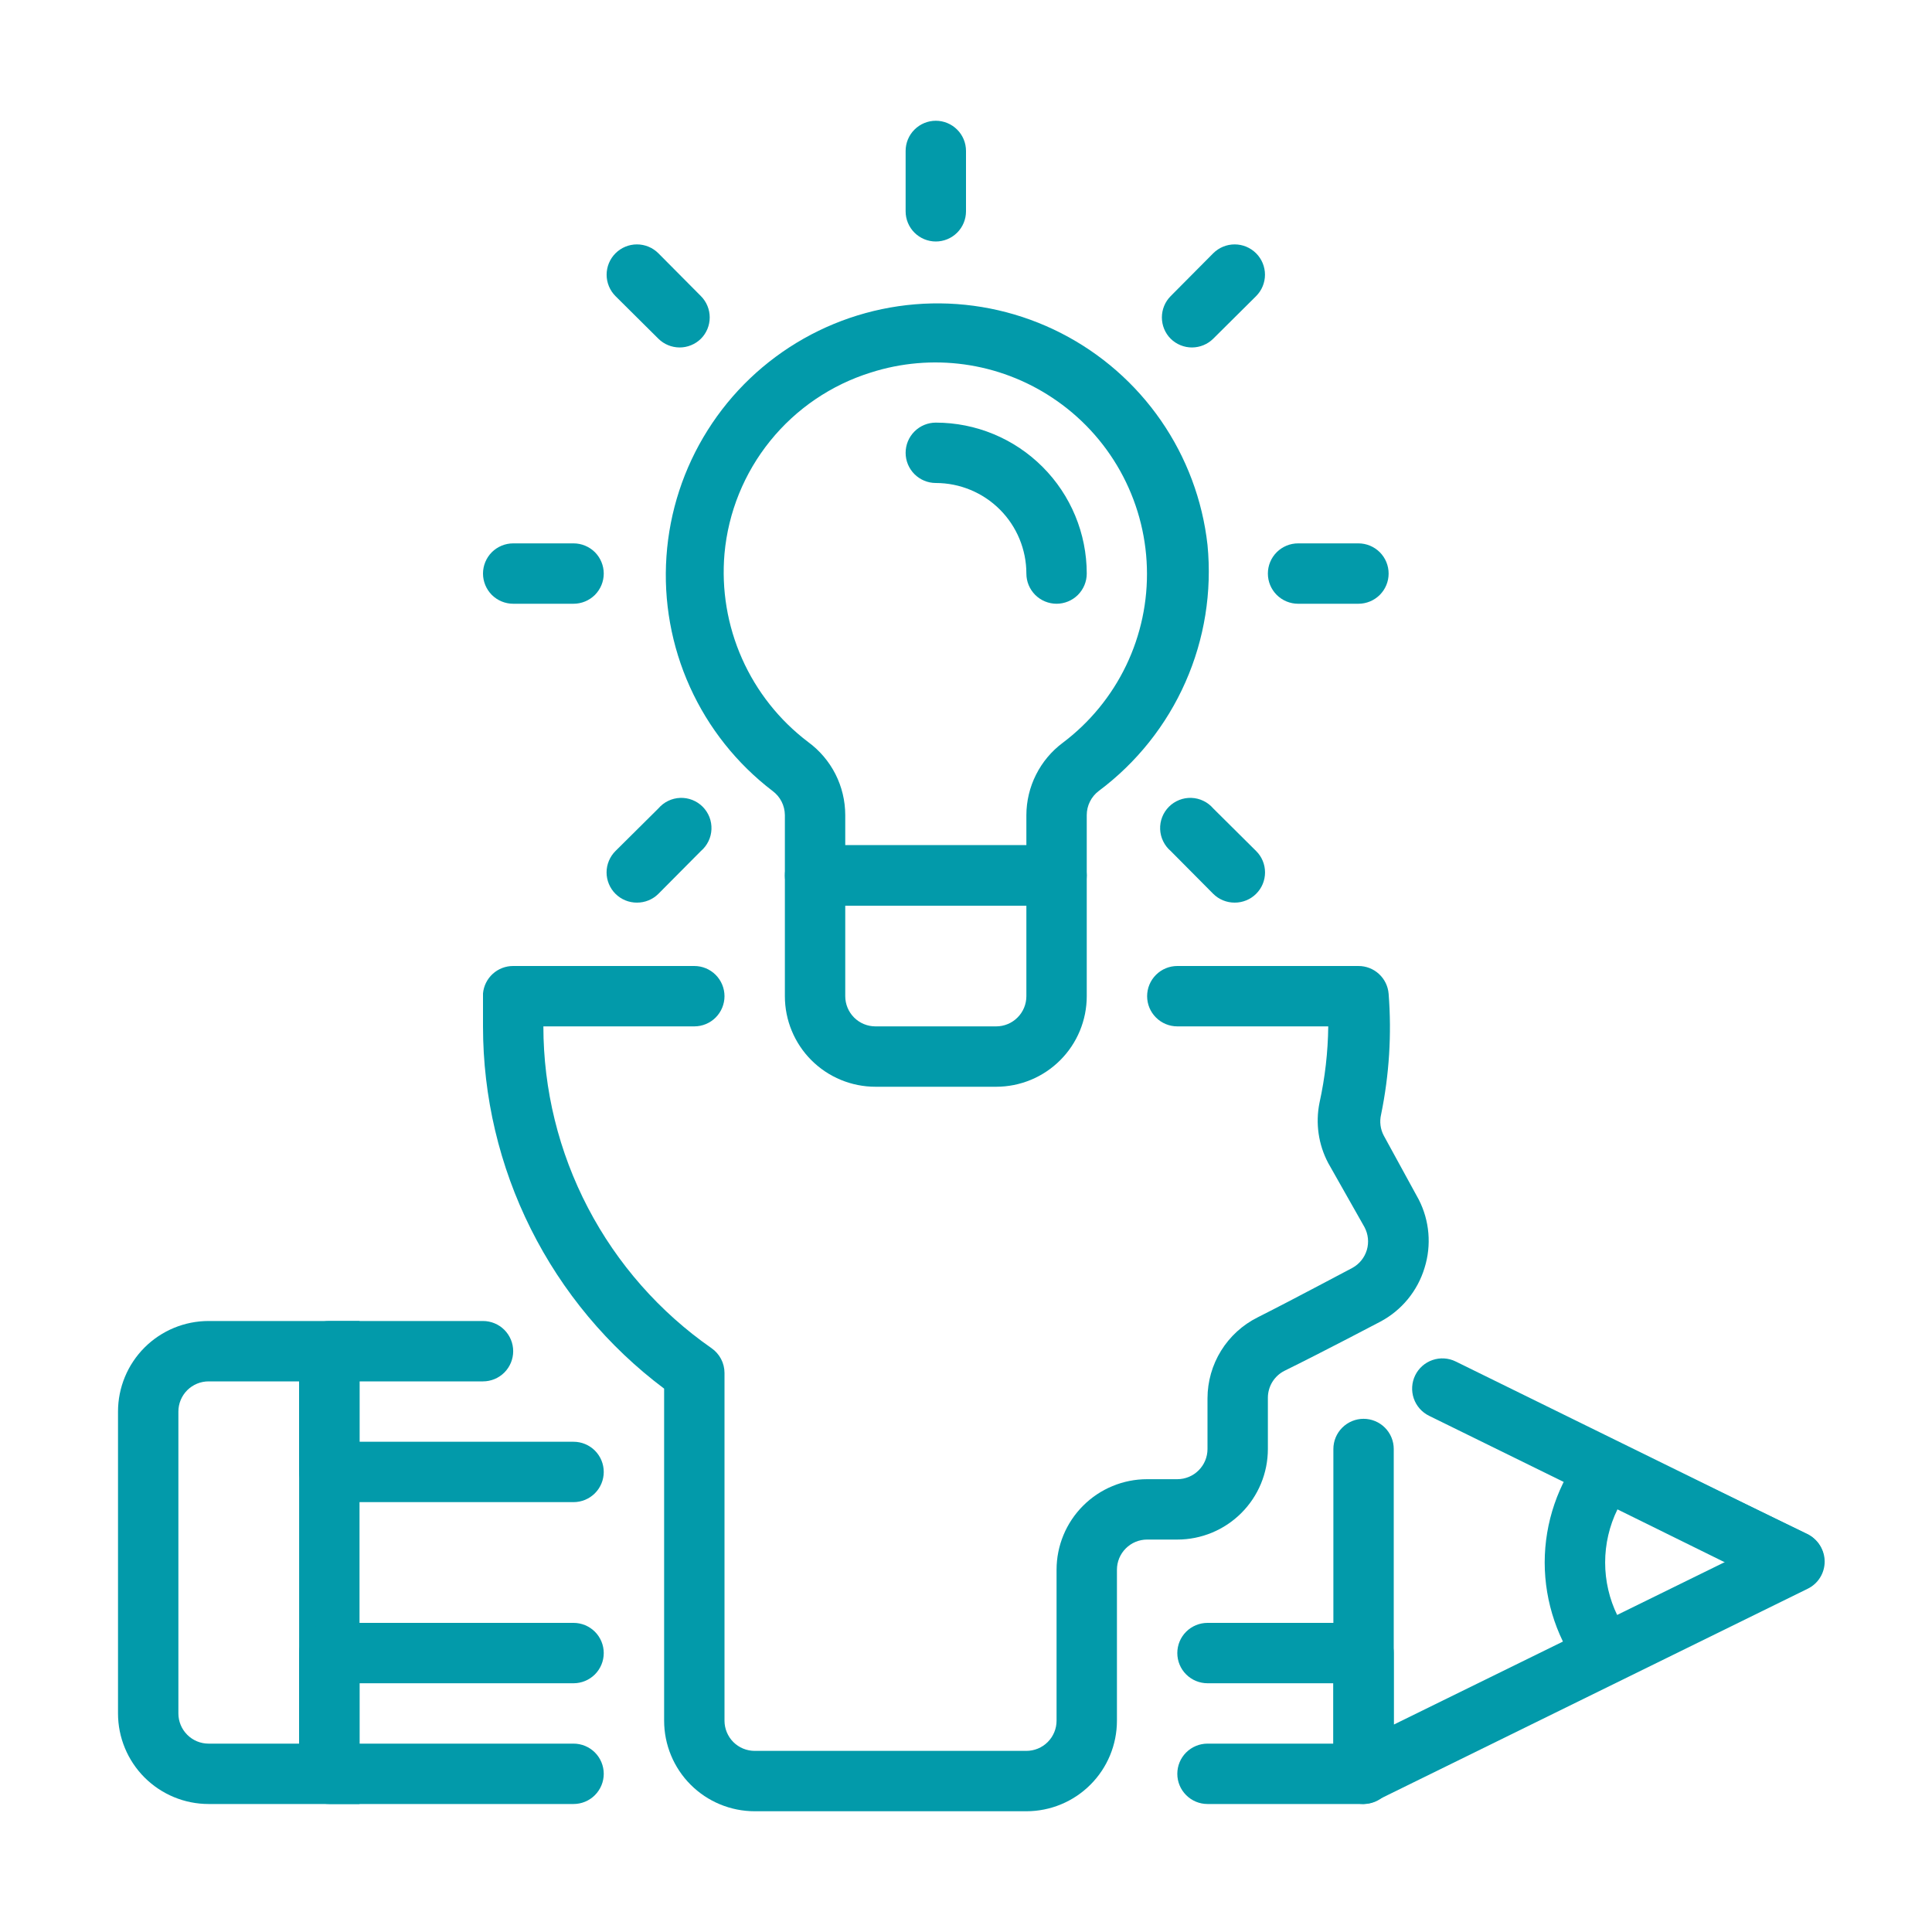 <svg width="72" height="72" viewBox="0 0 72 72" fill="none" xmlns="http://www.w3.org/2000/svg">
<path d="M50.816 67.23C50.518 67.23 50.232 67.112 50.021 66.901C49.81 66.69 49.691 66.403 49.691 66.105V54C49.691 53.702 49.81 53.416 50.021 53.205C50.232 52.994 50.518 52.875 50.816 52.875C51.115 52.875 51.401 52.994 51.612 53.205C51.823 53.416 51.941 53.702 51.941 54V64.271L64.316 58.196L53.258 52.763C52.989 52.631 52.784 52.399 52.687 52.116C52.59 51.833 52.609 51.524 52.74 51.255C52.871 50.986 53.104 50.781 53.387 50.684C53.669 50.587 53.979 50.606 54.248 50.738L67.365 57.184C67.555 57.276 67.716 57.42 67.828 57.599C67.94 57.778 68 57.985 68 58.196C68 58.408 67.94 58.615 67.828 58.794C67.716 58.973 67.555 59.117 67.365 59.209L51.334 67.084C51.176 67.174 50.998 67.224 50.816 67.23Z" fill="#029AAA"/>
<path d="M59.861 62.786C59.69 62.786 59.52 62.746 59.366 62.67C59.212 62.594 59.078 62.483 58.973 62.347C58.062 61.168 57.568 59.72 57.566 58.23C57.568 56.74 58.062 55.292 58.973 54.112C59.131 53.904 59.357 53.758 59.611 53.699C59.866 53.639 60.133 53.67 60.368 53.786L67.343 57.161C67.533 57.253 67.693 57.397 67.805 57.576C67.918 57.755 67.977 57.962 67.977 58.174C67.977 58.385 67.918 58.592 67.805 58.771C67.693 58.95 67.533 59.094 67.343 59.186L60.368 62.617C60.215 62.713 60.041 62.771 59.861 62.786ZM60.278 56.25C59.976 56.866 59.819 57.544 59.819 58.23C59.819 58.916 59.976 59.593 60.278 60.21L64.294 58.23L60.278 56.25Z" fill="#029AAA"/>
<path d="M13.398 67.23H7.773C6.878 67.23 6.02 66.874 5.387 66.242C4.754 65.609 4.398 64.75 4.398 63.855V52.605C4.398 51.71 4.754 50.851 5.387 50.218C6.02 49.586 6.878 49.23 7.773 49.23H13.398V67.23ZM7.773 51.48C7.475 51.48 7.189 51.599 6.978 51.809C6.767 52.02 6.648 52.307 6.648 52.605V63.855C6.648 64.153 6.767 64.439 6.978 64.65C7.189 64.862 7.475 64.98 7.773 64.98H11.148V51.48H7.773Z" fill="#029AAA"/>
<path d="M21.375 55.98H12.273C11.975 55.98 11.689 55.861 11.478 55.651C11.267 55.44 11.148 55.153 11.148 54.855V50.355C11.148 50.057 11.267 49.77 11.478 49.559C11.689 49.349 11.975 49.23 12.273 49.23H18C18.298 49.23 18.584 49.349 18.795 49.559C19.006 49.77 19.125 50.057 19.125 50.355C19.125 50.653 19.006 50.94 18.795 51.151C18.584 51.361 18.298 51.48 18 51.48H13.398V53.73H21.375C21.673 53.73 21.959 53.849 22.17 54.059C22.381 54.27 22.5 54.557 22.5 54.855C22.5 55.153 22.381 55.44 22.17 55.651C21.959 55.861 21.673 55.98 21.375 55.98Z" fill="#029AAA"/>
<path d="M50.816 67.23H45C44.702 67.23 44.416 67.112 44.205 66.9C43.993 66.689 43.875 66.403 43.875 66.105C43.875 65.807 43.993 65.52 44.205 65.309C44.416 65.099 44.702 64.98 45 64.98H49.691V62.73H45C44.702 62.73 44.416 62.611 44.205 62.401C43.993 62.19 43.875 61.903 43.875 61.605C43.875 61.307 43.993 61.02 44.205 60.809C44.416 60.599 44.702 60.48 45 60.48H50.816C51.115 60.48 51.401 60.599 51.612 60.809C51.823 61.02 51.941 61.307 51.941 61.605V66.105C51.941 66.403 51.823 66.689 51.612 66.9C51.401 67.112 51.115 67.23 50.816 67.23Z" fill="#029AAA"/>
<path d="M21.375 67.23H12.273C11.975 67.23 11.689 67.112 11.478 66.9C11.267 66.689 11.148 66.403 11.148 66.105V61.605C11.148 61.307 11.267 61.02 11.478 60.809C11.689 60.599 11.975 60.48 12.273 60.48H21.375C21.673 60.48 21.959 60.599 22.17 60.809C22.381 61.02 22.5 61.307 22.5 61.605C22.5 61.903 22.381 62.19 22.17 62.401C21.959 62.611 21.673 62.73 21.375 62.73H13.398V64.98H21.375C21.673 64.98 21.959 65.099 22.17 65.309C22.381 65.52 22.5 65.807 22.5 66.105C22.5 66.403 22.381 66.689 22.17 66.9C21.959 67.112 21.673 67.23 21.375 67.23Z" fill="#029AAA"/>
<path d="M39.375 33.75H30.375C30.076 33.75 29.79 33.631 29.579 33.42C29.368 33.209 29.25 32.923 29.25 32.625V30.375C29.248 30.199 29.206 30.026 29.126 29.87C29.046 29.714 28.93 29.579 28.789 29.475C27.458 28.458 26.401 27.127 25.712 25.602C25.022 24.076 24.721 22.403 24.837 20.733C24.952 19.063 25.48 17.447 26.373 16.031C27.265 14.615 28.496 13.442 29.953 12.618C31.41 11.794 33.049 11.344 34.723 11.308C36.397 11.273 38.053 11.653 39.544 12.415C41.035 13.177 42.314 14.296 43.266 15.673C44.218 17.05 44.814 18.642 45 20.306C45.171 22.054 44.888 23.816 44.178 25.422C43.469 27.028 42.357 28.424 40.95 29.475C40.81 29.58 40.697 29.716 40.619 29.872C40.541 30.028 40.5 30.2 40.5 30.375V32.625C40.5 32.923 40.381 33.209 40.17 33.42C39.959 33.631 39.673 33.75 39.375 33.75ZM31.5 31.5H38.25V30.375C38.252 29.853 38.374 29.338 38.609 28.872C38.843 28.405 39.182 27.999 39.6 27.686C40.609 26.928 41.421 25.939 41.968 24.801C42.515 23.663 42.78 22.411 42.741 21.149C42.703 19.887 42.361 18.654 41.746 17.551C41.131 16.449 40.26 15.511 39.206 14.816C38.223 14.165 37.106 13.743 35.937 13.581C34.769 13.42 33.579 13.523 32.456 13.882C30.981 14.341 29.675 15.228 28.704 16.429C27.732 17.631 27.139 19.094 27 20.632C26.883 21.971 27.108 23.317 27.653 24.544C28.198 25.772 29.045 26.841 30.116 27.652C30.544 27.965 30.893 28.375 31.134 28.848C31.374 29.321 31.499 29.844 31.5 30.375V31.5Z" fill="#029AAA"/>
<path d="M37.125 40.5H32.625C31.73 40.5 30.871 40.144 30.238 39.511C29.606 38.879 29.25 38.02 29.25 37.125V32.625C29.25 32.327 29.369 32.041 29.579 31.829C29.791 31.619 30.077 31.5 30.375 31.5H39.375C39.673 31.5 39.959 31.619 40.17 31.829C40.382 32.041 40.5 32.327 40.5 32.625V37.125C40.5 38.02 40.144 38.879 39.511 39.511C38.879 40.144 38.02 40.5 37.125 40.5ZM31.5 33.75V37.125C31.5 37.423 31.619 37.709 31.829 37.92C32.041 38.132 32.327 38.25 32.625 38.25H37.125C37.423 38.25 37.709 38.132 37.92 37.92C38.132 37.709 38.25 37.423 38.25 37.125V33.75H31.5Z" fill="#029AAA"/>
<path d="M34.875 9C34.577 9 34.291 8.881 34.08 8.671C33.868 8.46 33.75 8.173 33.75 7.875V5.625C33.75 5.327 33.868 5.04 34.08 4.83C34.291 4.619 34.577 4.5 34.875 4.5C35.173 4.5 35.459 4.619 35.67 4.83C35.882 5.04 36 5.327 36 5.625V7.875C36 8.173 35.882 8.46 35.67 8.671C35.459 8.881 35.173 9 34.875 9Z" fill="#029AAA"/>
<path d="M25.323 12.949C25.028 12.947 24.745 12.83 24.536 12.623L22.938 11.036C22.726 10.824 22.607 10.537 22.607 10.238C22.607 9.938 22.726 9.651 22.938 9.439C23.15 9.227 23.437 9.108 23.737 9.108C24.037 9.108 24.324 9.227 24.536 9.439L26.122 11.036C26.332 11.247 26.449 11.532 26.449 11.829C26.449 12.127 26.332 12.412 26.122 12.623C26.017 12.727 25.892 12.809 25.755 12.865C25.618 12.921 25.471 12.95 25.323 12.949Z" fill="#029AAA"/>
<path d="M21.375 22.5H19.125C18.827 22.5 18.541 22.381 18.329 22.171C18.119 21.959 18 21.673 18 21.375C18 21.077 18.119 20.791 18.329 20.579C18.541 20.369 18.827 20.25 19.125 20.25H21.375C21.673 20.25 21.959 20.369 22.171 20.579C22.381 20.791 22.5 21.077 22.5 21.375C22.5 21.673 22.381 21.959 22.171 22.171C21.959 22.381 21.673 22.5 21.375 22.5Z" fill="#029AAA"/>
<path d="M23.737 33.638C23.589 33.639 23.442 33.61 23.305 33.554C23.168 33.498 23.043 33.416 22.938 33.311C22.833 33.207 22.749 33.082 22.692 32.945C22.635 32.808 22.605 32.661 22.605 32.513C22.605 32.364 22.635 32.217 22.692 32.08C22.749 31.943 22.833 31.818 22.938 31.714L24.536 30.128C24.637 30.01 24.761 29.914 24.9 29.847C25.04 29.779 25.192 29.741 25.347 29.735C25.502 29.729 25.656 29.755 25.801 29.812C25.945 29.869 26.076 29.954 26.186 30.064C26.295 30.174 26.381 30.305 26.438 30.449C26.494 30.593 26.52 30.748 26.514 30.903C26.508 31.058 26.471 31.21 26.403 31.349C26.335 31.489 26.24 31.613 26.122 31.714L24.536 33.311C24.431 33.416 24.306 33.498 24.169 33.554C24.032 33.61 23.885 33.639 23.737 33.638Z" fill="#029AAA"/>
<path d="M46.013 33.638C45.865 33.639 45.718 33.61 45.581 33.554C45.444 33.498 45.319 33.416 45.214 33.311L43.628 31.714C43.51 31.613 43.414 31.489 43.347 31.349C43.279 31.21 43.241 31.058 43.235 30.903C43.229 30.748 43.255 30.593 43.312 30.449C43.368 30.305 43.454 30.174 43.564 30.064C43.673 29.954 43.805 29.869 43.949 29.812C44.093 29.755 44.248 29.729 44.403 29.735C44.558 29.741 44.71 29.779 44.849 29.847C44.989 29.914 45.113 30.01 45.214 30.128L46.811 31.714C46.917 31.818 47.001 31.943 47.058 32.08C47.115 32.217 47.144 32.364 47.144 32.513C47.144 32.661 47.115 32.808 47.058 32.945C47.001 33.082 46.917 33.207 46.811 33.311C46.706 33.416 46.582 33.498 46.444 33.554C46.307 33.61 46.161 33.639 46.013 33.638Z" fill="#029AAA"/>
<path d="M50.625 22.5H48.375C48.077 22.5 47.791 22.381 47.58 22.171C47.368 21.959 47.25 21.673 47.25 21.375C47.25 21.077 47.368 20.791 47.58 20.579C47.791 20.369 48.077 20.25 48.375 20.25H50.625C50.923 20.25 51.209 20.369 51.42 20.579C51.632 20.791 51.75 21.077 51.75 21.375C51.75 21.673 51.632 21.959 51.42 22.171C51.209 22.381 50.923 22.5 50.625 22.5Z" fill="#029AAA"/>
<path d="M44.426 12.949C44.278 12.95 44.131 12.921 43.994 12.865C43.857 12.809 43.732 12.727 43.627 12.623C43.417 12.412 43.3 12.127 43.3 11.829C43.3 11.532 43.417 11.247 43.627 11.036L45.213 9.439C45.425 9.227 45.712 9.108 46.012 9.108C46.312 9.108 46.599 9.227 46.811 9.439C47.023 9.651 47.142 9.938 47.142 10.238C47.142 10.537 47.023 10.824 46.811 11.036L45.213 12.623C45.004 12.83 44.721 12.947 44.426 12.949Z" fill="#029AAA"/>
<path d="M39.375 22.5C39.077 22.5 38.791 22.381 38.58 22.171C38.368 21.959 38.25 21.673 38.25 21.375C38.25 20.48 37.894 19.621 37.261 18.988C36.629 18.356 35.77 18 34.875 18C34.577 18 34.291 17.881 34.08 17.671C33.868 17.459 33.75 17.173 33.75 16.875C33.75 16.577 33.868 16.291 34.08 16.079C34.291 15.868 34.577 15.75 34.875 15.75C36.367 15.75 37.798 16.343 38.852 17.398C39.907 18.452 40.5 19.883 40.5 21.375C40.5 21.673 40.382 21.959 40.17 22.171C39.959 22.381 39.673 22.5 39.375 22.5Z" fill="#029AAA"/>
<path d="M38.25 67.5H28.125C27.23 67.5 26.371 67.144 25.738 66.511C25.106 65.879 24.75 65.02 24.75 64.125V51.75C22.654 50.178 20.953 48.14 19.782 45.797C18.61 43.454 18 40.87 18 38.25C18 37.834 18 37.429 18 37.024C18.025 36.743 18.155 36.483 18.363 36.293C18.572 36.103 18.843 35.999 19.125 36H25.875C26.173 36 26.459 36.118 26.671 36.33C26.881 36.541 27 36.827 27 37.125C27 37.423 26.881 37.709 26.671 37.92C26.459 38.132 26.173 38.25 25.875 38.25H20.25C20.251 40.606 20.822 42.926 21.913 45.014C23.004 47.102 24.583 48.896 26.516 50.242C26.665 50.346 26.787 50.484 26.871 50.644C26.956 50.805 27 50.984 27 51.165V64.125C27 64.423 27.119 64.71 27.329 64.921C27.541 65.132 27.827 65.25 28.125 65.25H38.25C38.548 65.25 38.834 65.132 39.045 64.921C39.257 64.71 39.375 64.423 39.375 64.125V58.5C39.375 57.605 39.731 56.746 40.364 56.114C40.996 55.481 41.855 55.125 42.75 55.125H43.875C44.173 55.125 44.459 55.007 44.67 54.795C44.882 54.584 45 54.298 45 54V52.11C45.001 51.484 45.176 50.87 45.506 50.337C45.836 49.805 46.307 49.375 46.867 49.095C48.296 48.375 50.389 47.25 50.4 47.25C50.66 47.107 50.853 46.868 50.938 46.583C51.022 46.299 50.99 45.993 50.85 45.731L49.5 43.346C49.134 42.657 49.019 41.861 49.174 41.096C49.38 40.161 49.489 39.208 49.5 38.25H43.875C43.577 38.25 43.291 38.132 43.08 37.92C42.868 37.709 42.75 37.423 42.75 37.125C42.75 36.827 42.868 36.541 43.08 36.33C43.291 36.118 43.577 36 43.875 36H50.625C50.908 35.999 51.182 36.105 51.39 36.297C51.599 36.489 51.727 36.752 51.75 37.035C51.868 38.541 51.773 40.056 51.469 41.535C51.406 41.801 51.442 42.081 51.57 42.322L52.875 44.708C53.276 45.494 53.353 46.407 53.089 47.25C52.96 47.675 52.749 48.071 52.467 48.415C52.185 48.759 51.838 49.043 51.446 49.252C51.446 49.252 49.309 50.377 47.869 51.086C47.683 51.18 47.527 51.323 47.418 51.499C47.309 51.676 47.251 51.88 47.25 52.087V54C47.25 54.895 46.894 55.754 46.261 56.386C45.629 57.019 44.77 57.375 43.875 57.375H42.75C42.452 57.375 42.166 57.493 41.955 57.705C41.743 57.916 41.625 58.202 41.625 58.5V64.125C41.625 65.02 41.269 65.879 40.636 66.511C40.004 67.144 39.145 67.5 38.25 67.5Z" fill="#029AAA"/>
</svg>
